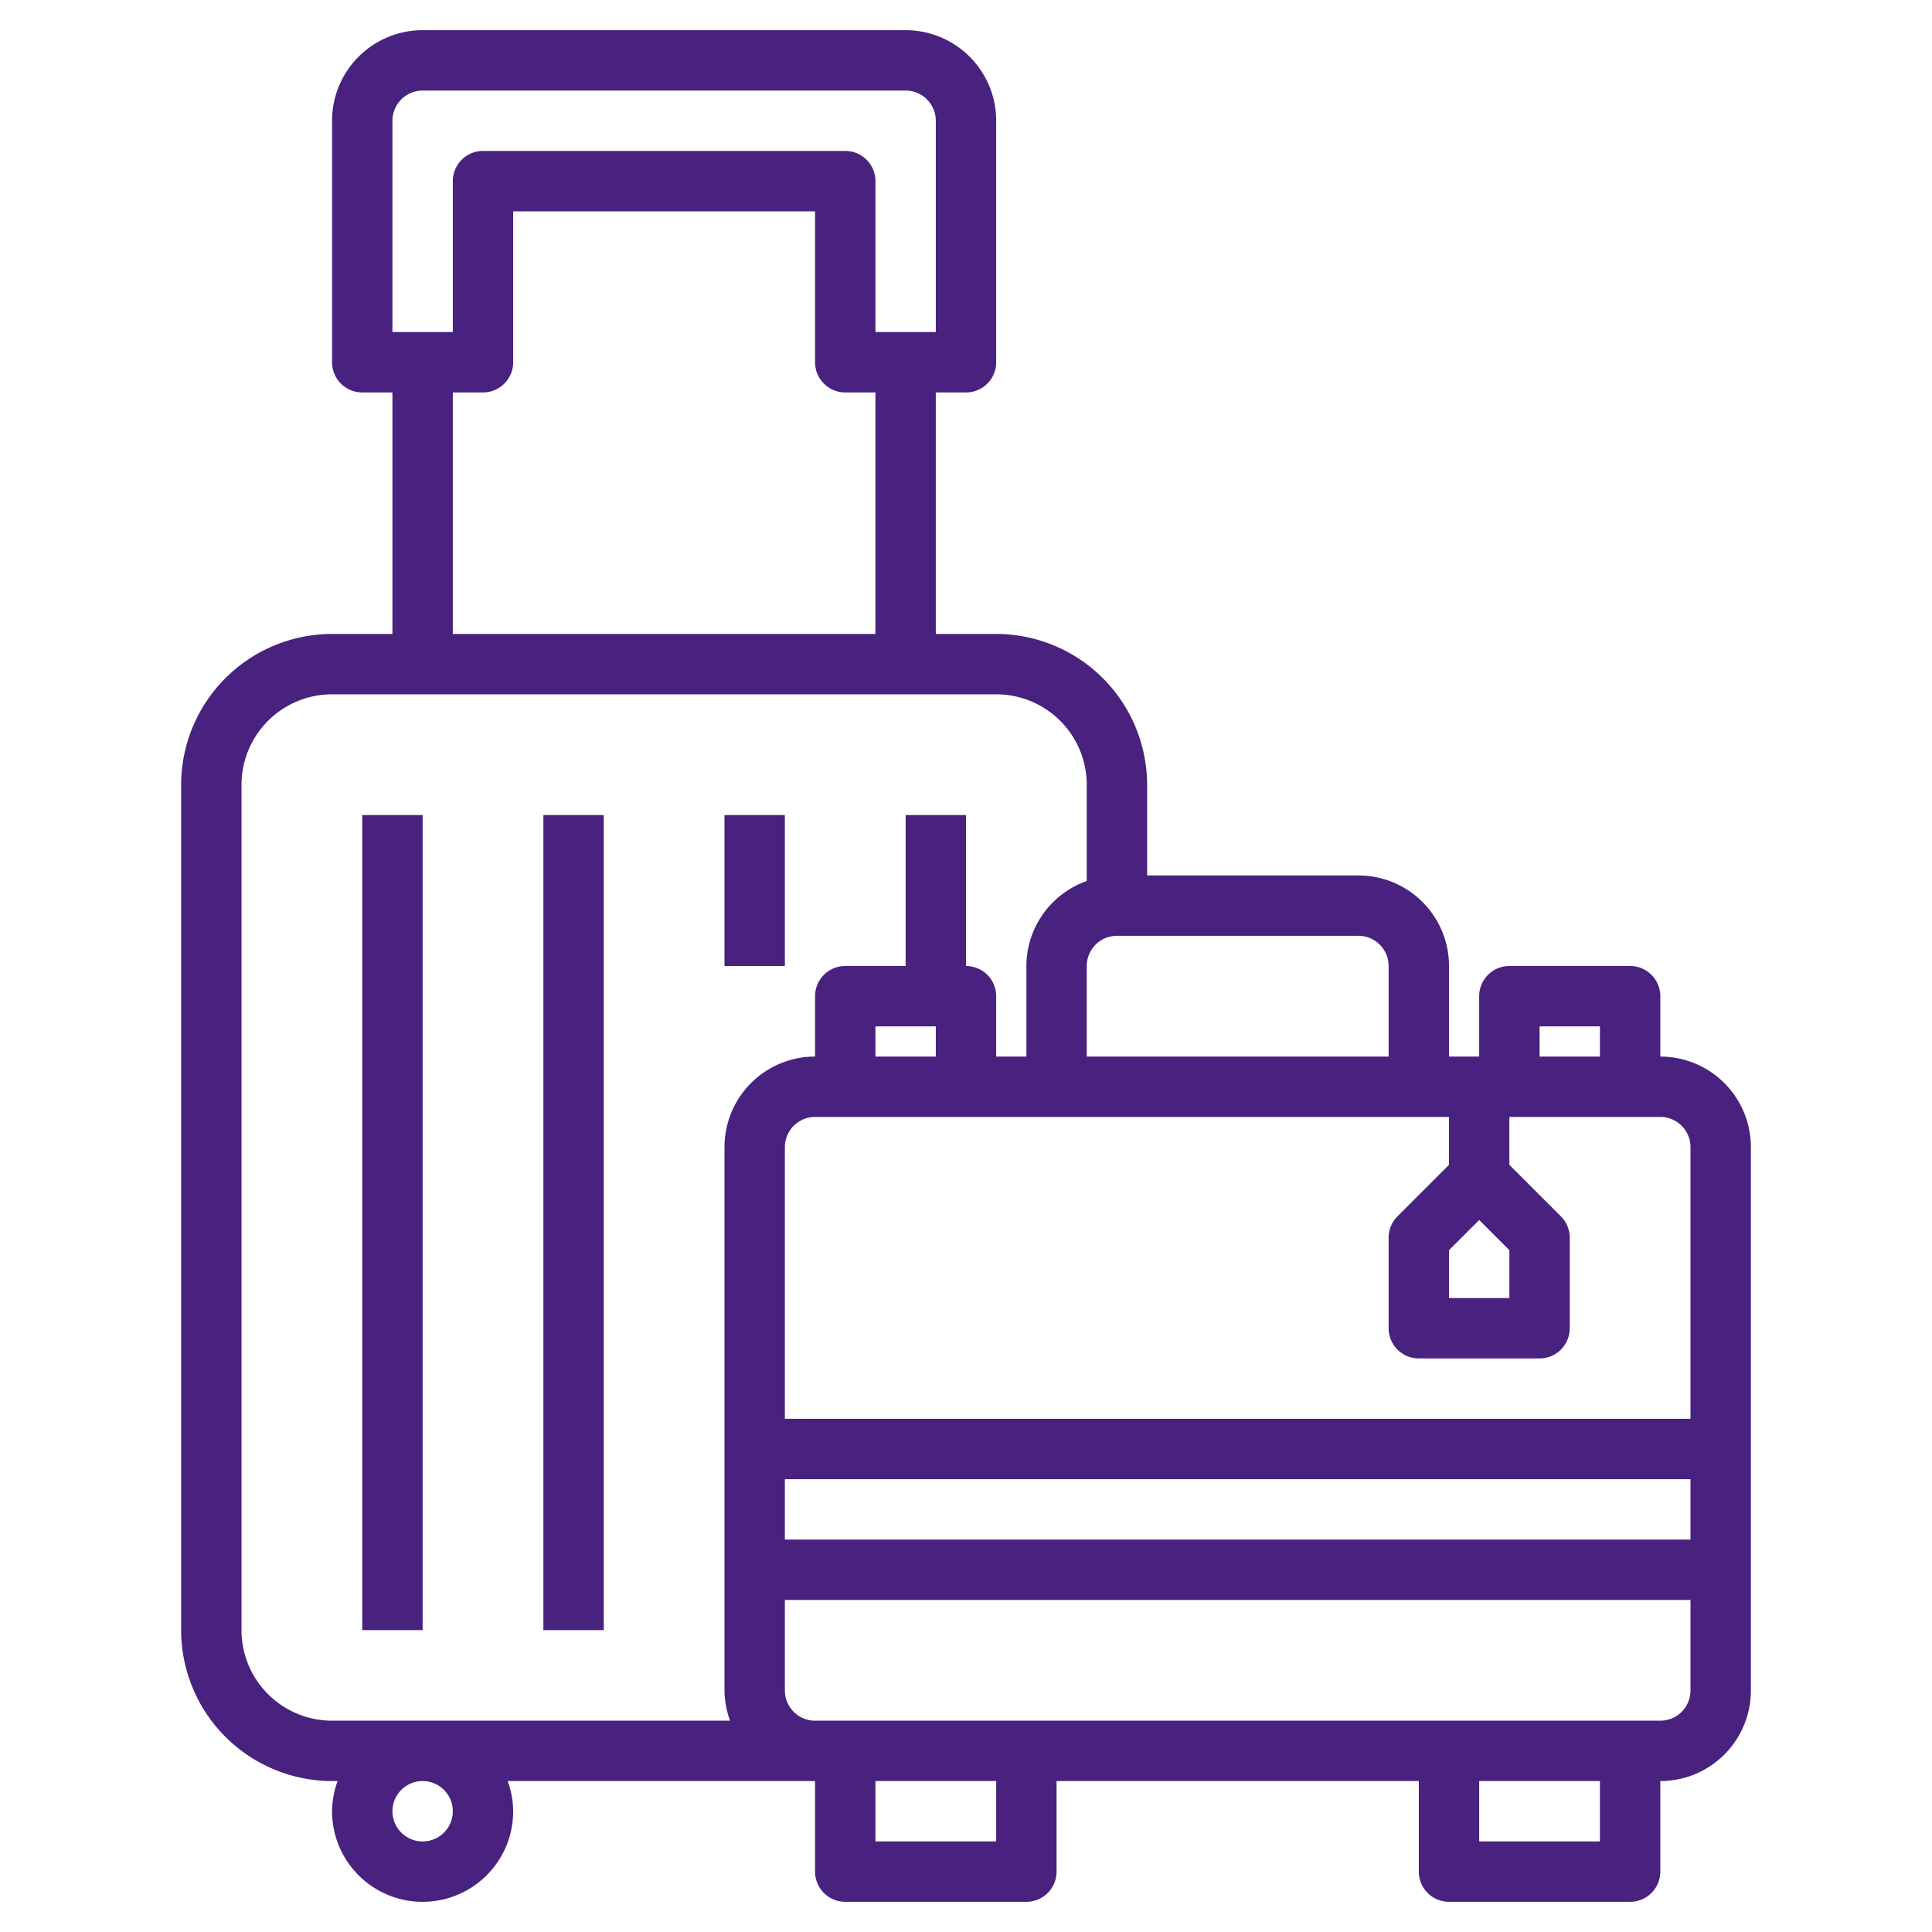 <svg xmlns="http://www.w3.org/2000/svg" version="1.1" xmlns:xlink="http://www.w3.org/1999/xlink" width="512" height="512" x="0" y="0" viewBox="0 0 64 64" style="enable-background:new 0 0 512 512" xml:space="preserve" class=""><g><path d="M12 27h2v27h-2zM18 27h2v27h-2zM24 27h2v5h-2z" fill="#48227e" opacity="1" data-original="#000000" class=""></path><path d="M55 35v-2a1 1 0 0 0-1-1h-4a1 1 0 0 0-1 1v2h-1v-3a3 3 0 0 0-3-3h-7v-3a5.006 5.006 0 0 0-5-5h-2v-8h1a1 1 0 0 0 1-1V4a3 3 0 0 0-3-3H14a3 3 0 0 0-3 3v8a1 1 0 0 0 1 1h1v8h-2a5.006 5.006 0 0 0-5 5v28a5.006 5.006 0 0 0 5 5h.184A2.966 2.966 0 0 0 11 60a3 3 0 0 0 6 0 2.966 2.966 0 0 0-.184-1H27v3a1 1 0 0 0 1 1h6a1 1 0 0 0 1-1v-3h12v3a1 1 0 0 0 1 1h6a1 1 0 0 0 1-1v-3a3 3 0 0 0 3-3V38a3 3 0 0 0-3-3zm1 3v9H26v-9a1 1 0 0 1 1-1h21v1.586l-1.707 1.707A1 1 0 0 0 46 41v3a1 1 0 0 0 1 1h4a1 1 0 0 0 1-1v-3a1 1 0 0 0-.293-.707L50 38.586V37h5a1 1 0 0 1 1 1zM26 49h30v2H26zm5-15v1h-2v-1zm19 7.414V43h-2v-1.586l1-1zM51 34h2v1h-2zm-5-2v3H36v-3a1 1 0 0 1 1-1h8a1 1 0 0 1 1 1zM13 4a1 1 0 0 1 1-1h16a1 1 0 0 1 1 1v7h-2V6a1 1 0 0 0-1-1H16a1 1 0 0 0-1 1v5h-2zm2 9h1a1 1 0 0 0 1-1V7h10v5a1 1 0 0 0 1 1h1v8H15zM8 54V26a3 3 0 0 1 3-3h22a3 3 0 0 1 3 3v3.184A3 3 0 0 0 34 32v3h-1v-2a1 1 0 0 0-1-1v-5h-2v5h-2a1 1 0 0 0-1 1v2a3 3 0 0 0-3 3v18a2.966 2.966 0 0 0 .184 1H11a3 3 0 0 1-3-3zm7 6a1 1 0 1 1-1-1 1 1 0 0 1 1 1zm18 1h-4v-2h4zm20 0h-4v-2h4zm2-4H27a1 1 0 0 1-1-1v-3h30v3a1 1 0 0 1-1 1z" fill="#48227e" opacity="1" data-original="#000000" class=""></path></g></svg>